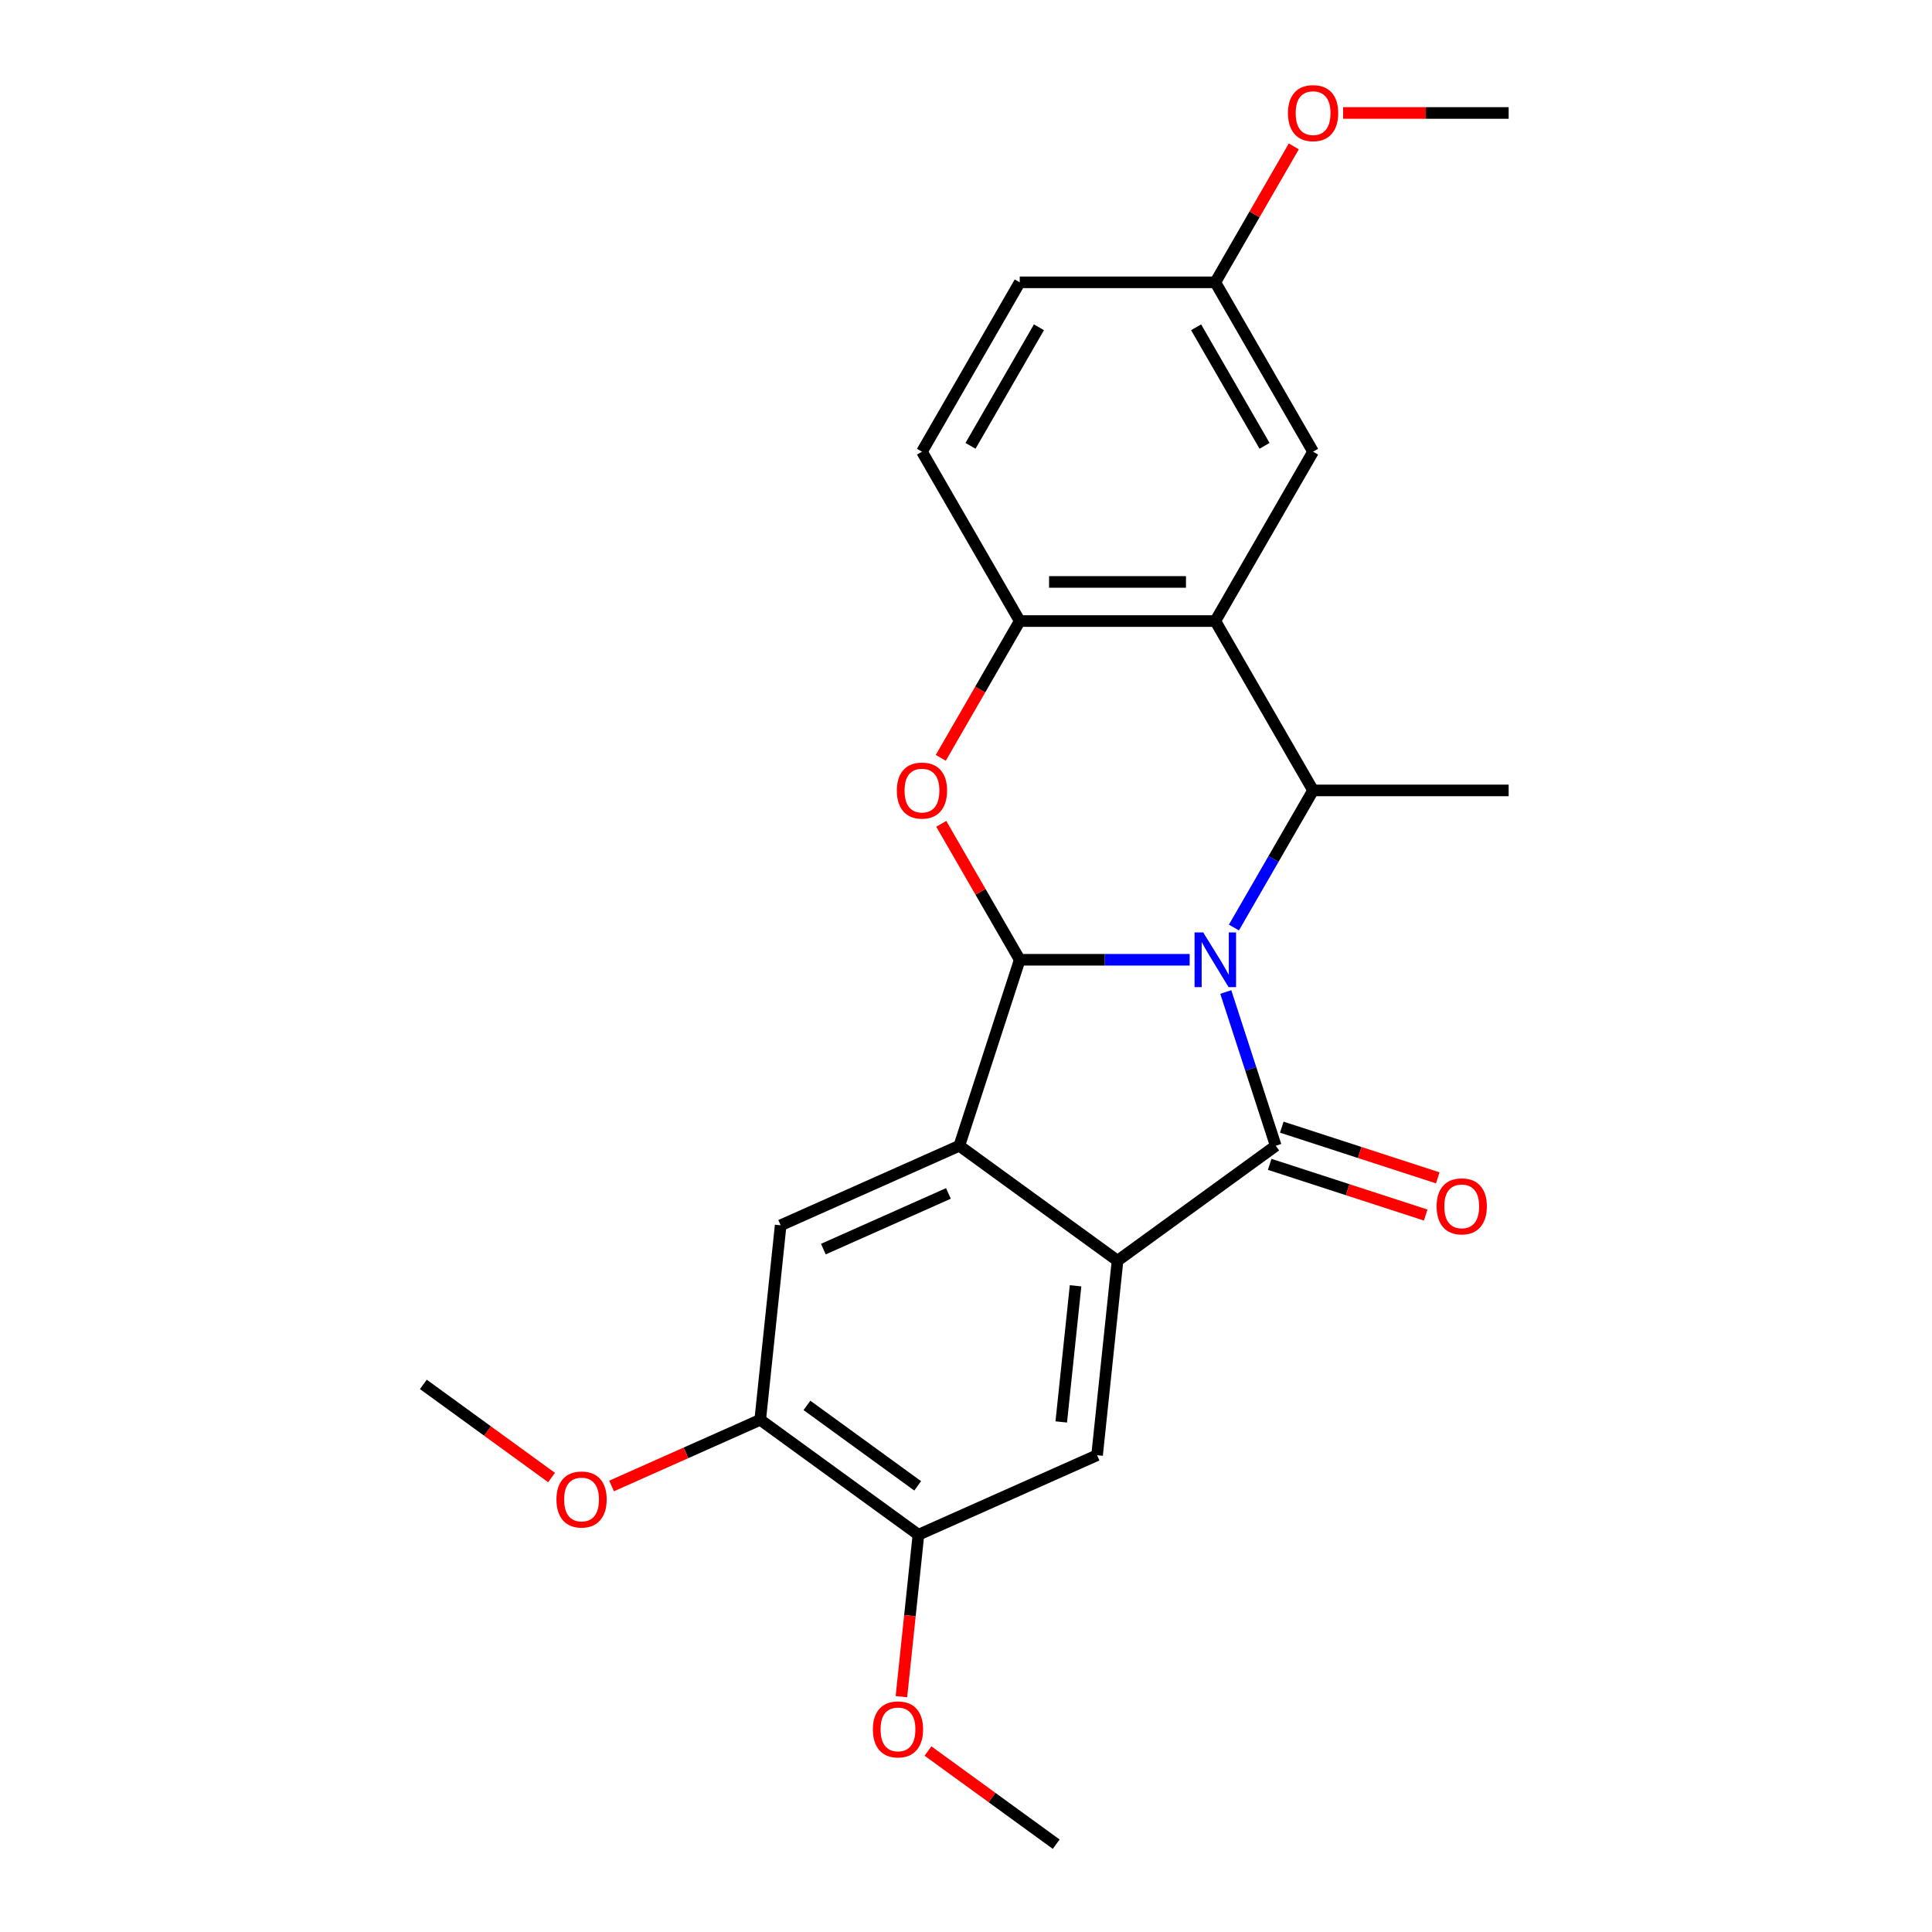 <?xml version='1.0' encoding='iso-8859-1'?>
<svg version='1.1' baseProfile='full'
              xmlns='http://www.w3.org/2000/svg'
                      xmlns:rdkit='http://www.rdkit.org/xml'
                      xmlns:xlink='http://www.w3.org/1999/xlink'
                  xml:space='preserve'
width='1000px' height='1000px' viewBox='0 0 1000 1000'>
<!-- END OF HEADER -->
<rect style='opacity:1.0;fill:#FFFFFF;stroke:none' width='1000' height='1000' x='0' y='0'> </rect>
<path class='bond-0' d='M 615.771,496.776 L 571.795,496.776' style='fill:none;fill-rule:evenodd;stroke:#0000FF;stroke-width:6px;stroke-linecap:butt;stroke-linejoin:miter;stroke-opacity:1' />
<path class='bond-0' d='M 571.795,496.776 L 527.819,496.776' style='fill:none;fill-rule:evenodd;stroke:#000000;stroke-width:6px;stroke-linecap:butt;stroke-linejoin:miter;stroke-opacity:1' />
<path class='bond-1' d='M 634.464,513.467 L 647.392,553.256' style='fill:none;fill-rule:evenodd;stroke:#0000FF;stroke-width:6px;stroke-linecap:butt;stroke-linejoin:miter;stroke-opacity:1' />
<path class='bond-1' d='M 647.392,553.256 L 660.321,593.045' style='fill:none;fill-rule:evenodd;stroke:#000000;stroke-width:6px;stroke-linecap:butt;stroke-linejoin:miter;stroke-opacity:1' />
<path class='bond-4' d='M 638.677,480.086 L 659.165,444.6' style='fill:none;fill-rule:evenodd;stroke:#0000FF;stroke-width:6px;stroke-linecap:butt;stroke-linejoin:miter;stroke-opacity:1' />
<path class='bond-4' d='M 659.165,444.6 L 679.652,409.115' style='fill:none;fill-rule:evenodd;stroke:#000000;stroke-width:6px;stroke-linecap:butt;stroke-linejoin:miter;stroke-opacity:1' />
<path class='bond-3' d='M 527.819,496.776 L 496.539,593.045' style='fill:none;fill-rule:evenodd;stroke:#000000;stroke-width:6px;stroke-linecap:butt;stroke-linejoin:miter;stroke-opacity:1' />
<path class='bond-5' d='M 527.819,496.776 L 507.504,461.591' style='fill:none;fill-rule:evenodd;stroke:#000000;stroke-width:6px;stroke-linecap:butt;stroke-linejoin:miter;stroke-opacity:1' />
<path class='bond-5' d='M 507.504,461.591 L 487.19,426.406' style='fill:none;fill-rule:evenodd;stroke:#FF0000;stroke-width:6px;stroke-linecap:butt;stroke-linejoin:miter;stroke-opacity:1' />
<path class='bond-2' d='M 660.321,593.045 L 578.43,652.542' style='fill:none;fill-rule:evenodd;stroke:#000000;stroke-width:6px;stroke-linecap:butt;stroke-linejoin:miter;stroke-opacity:1' />
<path class='bond-12' d='M 657.193,602.671 L 697.561,615.788' style='fill:none;fill-rule:evenodd;stroke:#000000;stroke-width:6px;stroke-linecap:butt;stroke-linejoin:miter;stroke-opacity:1' />
<path class='bond-12' d='M 697.561,615.788 L 737.93,628.905' style='fill:none;fill-rule:evenodd;stroke:#FF0000;stroke-width:6px;stroke-linecap:butt;stroke-linejoin:miter;stroke-opacity:1' />
<path class='bond-12' d='M 663.449,583.418 L 703.817,596.534' style='fill:none;fill-rule:evenodd;stroke:#000000;stroke-width:6px;stroke-linecap:butt;stroke-linejoin:miter;stroke-opacity:1' />
<path class='bond-12' d='M 703.817,596.534 L 744.186,609.651' style='fill:none;fill-rule:evenodd;stroke:#FF0000;stroke-width:6px;stroke-linecap:butt;stroke-linejoin:miter;stroke-opacity:1' />
<path class='bond-8' d='M 578.43,652.542 L 567.849,753.21' style='fill:none;fill-rule:evenodd;stroke:#000000;stroke-width:6px;stroke-linecap:butt;stroke-linejoin:miter;stroke-opacity:1' />
<path class='bond-8' d='M 556.709,665.526 L 549.303,735.993' style='fill:none;fill-rule:evenodd;stroke:#000000;stroke-width:6px;stroke-linecap:butt;stroke-linejoin:miter;stroke-opacity:1' />
<path class='bond-24' d='M 578.43,652.542 L 496.539,593.045' style='fill:none;fill-rule:evenodd;stroke:#000000;stroke-width:6px;stroke-linecap:butt;stroke-linejoin:miter;stroke-opacity:1' />
<path class='bond-9' d='M 496.539,593.045 L 404.068,634.215' style='fill:none;fill-rule:evenodd;stroke:#000000;stroke-width:6px;stroke-linecap:butt;stroke-linejoin:miter;stroke-opacity:1' />
<path class='bond-9' d='M 490.903,617.714 L 426.173,646.534' style='fill:none;fill-rule:evenodd;stroke:#000000;stroke-width:6px;stroke-linecap:butt;stroke-linejoin:miter;stroke-opacity:1' />
<path class='bond-6' d='M 679.652,409.115 L 629.041,321.454' style='fill:none;fill-rule:evenodd;stroke:#000000;stroke-width:6px;stroke-linecap:butt;stroke-linejoin:miter;stroke-opacity:1' />
<path class='bond-16' d='M 679.652,409.115 L 780.875,409.115' style='fill:none;fill-rule:evenodd;stroke:#000000;stroke-width:6px;stroke-linecap:butt;stroke-linejoin:miter;stroke-opacity:1' />
<path class='bond-25' d='M 486.936,392.264 L 507.377,356.859' style='fill:none;fill-rule:evenodd;stroke:#FF0000;stroke-width:6px;stroke-linecap:butt;stroke-linejoin:miter;stroke-opacity:1' />
<path class='bond-25' d='M 507.377,356.859 L 527.819,321.454' style='fill:none;fill-rule:evenodd;stroke:#000000;stroke-width:6px;stroke-linecap:butt;stroke-linejoin:miter;stroke-opacity:1' />
<path class='bond-7' d='M 629.041,321.454 L 527.819,321.454' style='fill:none;fill-rule:evenodd;stroke:#000000;stroke-width:6px;stroke-linecap:butt;stroke-linejoin:miter;stroke-opacity:1' />
<path class='bond-7' d='M 613.858,301.209 L 543.002,301.209' style='fill:none;fill-rule:evenodd;stroke:#000000;stroke-width:6px;stroke-linecap:butt;stroke-linejoin:miter;stroke-opacity:1' />
<path class='bond-13' d='M 629.041,321.454 L 679.652,233.793' style='fill:none;fill-rule:evenodd;stroke:#000000;stroke-width:6px;stroke-linecap:butt;stroke-linejoin:miter;stroke-opacity:1' />
<path class='bond-14' d='M 527.819,321.454 L 477.207,233.793' style='fill:none;fill-rule:evenodd;stroke:#000000;stroke-width:6px;stroke-linecap:butt;stroke-linejoin:miter;stroke-opacity:1' />
<path class='bond-10' d='M 567.849,753.21 L 475.378,794.38' style='fill:none;fill-rule:evenodd;stroke:#000000;stroke-width:6px;stroke-linecap:butt;stroke-linejoin:miter;stroke-opacity:1' />
<path class='bond-11' d='M 404.068,634.215 L 393.487,734.883' style='fill:none;fill-rule:evenodd;stroke:#000000;stroke-width:6px;stroke-linecap:butt;stroke-linejoin:miter;stroke-opacity:1' />
<path class='bond-18' d='M 475.378,794.38 L 470.973,836.289' style='fill:none;fill-rule:evenodd;stroke:#000000;stroke-width:6px;stroke-linecap:butt;stroke-linejoin:miter;stroke-opacity:1' />
<path class='bond-18' d='M 470.973,836.289 L 466.568,878.198' style='fill:none;fill-rule:evenodd;stroke:#FF0000;stroke-width:6px;stroke-linecap:butt;stroke-linejoin:miter;stroke-opacity:1' />
<path class='bond-26' d='M 475.378,794.38 L 393.487,734.883' style='fill:none;fill-rule:evenodd;stroke:#000000;stroke-width:6px;stroke-linecap:butt;stroke-linejoin:miter;stroke-opacity:1' />
<path class='bond-26' d='M 474.994,769.078 L 417.67,727.43' style='fill:none;fill-rule:evenodd;stroke:#000000;stroke-width:6px;stroke-linecap:butt;stroke-linejoin:miter;stroke-opacity:1' />
<path class='bond-19' d='M 393.487,734.883 L 355.017,752.011' style='fill:none;fill-rule:evenodd;stroke:#000000;stroke-width:6px;stroke-linecap:butt;stroke-linejoin:miter;stroke-opacity:1' />
<path class='bond-19' d='M 355.017,752.011 L 316.546,769.14' style='fill:none;fill-rule:evenodd;stroke:#FF0000;stroke-width:6px;stroke-linecap:butt;stroke-linejoin:miter;stroke-opacity:1' />
<path class='bond-15' d='M 679.652,233.793 L 629.041,146.131' style='fill:none;fill-rule:evenodd;stroke:#000000;stroke-width:6px;stroke-linecap:butt;stroke-linejoin:miter;stroke-opacity:1' />
<path class='bond-15' d='M 654.528,230.766 L 619.101,169.403' style='fill:none;fill-rule:evenodd;stroke:#000000;stroke-width:6px;stroke-linecap:butt;stroke-linejoin:miter;stroke-opacity:1' />
<path class='bond-27' d='M 477.207,233.793 L 527.819,146.131' style='fill:none;fill-rule:evenodd;stroke:#000000;stroke-width:6px;stroke-linecap:butt;stroke-linejoin:miter;stroke-opacity:1' />
<path class='bond-27' d='M 502.331,230.766 L 537.759,169.403' style='fill:none;fill-rule:evenodd;stroke:#000000;stroke-width:6px;stroke-linecap:butt;stroke-linejoin:miter;stroke-opacity:1' />
<path class='bond-17' d='M 629.041,146.131 L 527.819,146.131' style='fill:none;fill-rule:evenodd;stroke:#000000;stroke-width:6px;stroke-linecap:butt;stroke-linejoin:miter;stroke-opacity:1' />
<path class='bond-20' d='M 629.041,146.131 L 649.355,110.946' style='fill:none;fill-rule:evenodd;stroke:#000000;stroke-width:6px;stroke-linecap:butt;stroke-linejoin:miter;stroke-opacity:1' />
<path class='bond-20' d='M 649.355,110.946 L 669.67,75.761' style='fill:none;fill-rule:evenodd;stroke:#FF0000;stroke-width:6px;stroke-linecap:butt;stroke-linejoin:miter;stroke-opacity:1' />
<path class='bond-21' d='M 480.328,906.332 L 513.508,930.439' style='fill:none;fill-rule:evenodd;stroke:#FF0000;stroke-width:6px;stroke-linecap:butt;stroke-linejoin:miter;stroke-opacity:1' />
<path class='bond-21' d='M 513.508,930.439 L 546.688,954.545' style='fill:none;fill-rule:evenodd;stroke:#000000;stroke-width:6px;stroke-linecap:butt;stroke-linejoin:miter;stroke-opacity:1' />
<path class='bond-22' d='M 285.485,764.771 L 252.305,740.664' style='fill:none;fill-rule:evenodd;stroke:#FF0000;stroke-width:6px;stroke-linecap:butt;stroke-linejoin:miter;stroke-opacity:1' />
<path class='bond-22' d='M 252.305,740.664 L 219.125,716.557' style='fill:none;fill-rule:evenodd;stroke:#000000;stroke-width:6px;stroke-linecap:butt;stroke-linejoin:miter;stroke-opacity:1' />
<path class='bond-23' d='M 695.183,58.47 L 738.029,58.47' style='fill:none;fill-rule:evenodd;stroke:#FF0000;stroke-width:6px;stroke-linecap:butt;stroke-linejoin:miter;stroke-opacity:1' />
<path class='bond-23' d='M 738.029,58.47 L 780.875,58.47' style='fill:none;fill-rule:evenodd;stroke:#000000;stroke-width:6px;stroke-linecap:butt;stroke-linejoin:miter;stroke-opacity:1' />
<path  class='atom-0' d='M 622.781 482.616
L 632.061 497.616
Q 632.981 499.096, 634.461 501.776
Q 635.941 504.456, 636.021 504.616
L 636.021 482.616
L 639.781 482.616
L 639.781 510.936
L 635.901 510.936
L 625.941 494.536
Q 624.781 492.616, 623.541 490.416
Q 622.341 488.216, 621.981 487.536
L 621.981 510.936
L 618.301 510.936
L 618.301 482.616
L 622.781 482.616
' fill='#0000FF'/>
<path  class='atom-6' d='M 464.207 409.195
Q 464.207 402.395, 467.567 398.595
Q 470.927 394.795, 477.207 394.795
Q 483.487 394.795, 486.847 398.595
Q 490.207 402.395, 490.207 409.195
Q 490.207 416.075, 486.807 419.995
Q 483.407 423.875, 477.207 423.875
Q 470.967 423.875, 467.567 419.995
Q 464.207 416.115, 464.207 409.195
M 477.207 420.675
Q 481.527 420.675, 483.847 417.795
Q 486.207 414.875, 486.207 409.195
Q 486.207 403.635, 483.847 400.835
Q 481.527 397.995, 477.207 397.995
Q 472.887 397.995, 470.527 400.795
Q 468.207 403.595, 468.207 409.195
Q 468.207 414.915, 470.527 417.795
Q 472.887 420.675, 477.207 420.675
' fill='#FF0000'/>
<path  class='atom-13' d='M 743.589 624.404
Q 743.589 617.604, 746.949 613.804
Q 750.309 610.004, 756.589 610.004
Q 762.869 610.004, 766.229 613.804
Q 769.589 617.604, 769.589 624.404
Q 769.589 631.284, 766.189 635.204
Q 762.789 639.084, 756.589 639.084
Q 750.349 639.084, 746.949 635.204
Q 743.589 631.324, 743.589 624.404
M 756.589 635.884
Q 760.909 635.884, 763.229 633.004
Q 765.589 630.084, 765.589 624.404
Q 765.589 618.844, 763.229 616.044
Q 760.909 613.204, 756.589 613.204
Q 752.269 613.204, 749.909 616.004
Q 747.589 618.804, 747.589 624.404
Q 747.589 630.124, 749.909 633.004
Q 752.269 635.884, 756.589 635.884
' fill='#FF0000'/>
<path  class='atom-19' d='M 451.797 895.128
Q 451.797 888.328, 455.157 884.528
Q 458.517 880.728, 464.797 880.728
Q 471.077 880.728, 474.437 884.528
Q 477.797 888.328, 477.797 895.128
Q 477.797 902.008, 474.397 905.928
Q 470.997 909.808, 464.797 909.808
Q 458.557 909.808, 455.157 905.928
Q 451.797 902.048, 451.797 895.128
M 464.797 906.608
Q 469.117 906.608, 471.437 903.728
Q 473.797 900.808, 473.797 895.128
Q 473.797 889.568, 471.437 886.768
Q 469.117 883.928, 464.797 883.928
Q 460.477 883.928, 458.117 886.728
Q 455.797 889.528, 455.797 895.128
Q 455.797 900.848, 458.117 903.728
Q 460.477 906.608, 464.797 906.608
' fill='#FF0000'/>
<path  class='atom-20' d='M 288.016 776.134
Q 288.016 769.334, 291.376 765.534
Q 294.736 761.734, 301.016 761.734
Q 307.296 761.734, 310.656 765.534
Q 314.016 769.334, 314.016 776.134
Q 314.016 783.014, 310.616 786.934
Q 307.216 790.814, 301.016 790.814
Q 294.776 790.814, 291.376 786.934
Q 288.016 783.054, 288.016 776.134
M 301.016 787.614
Q 305.336 787.614, 307.656 784.734
Q 310.016 781.814, 310.016 776.134
Q 310.016 770.574, 307.656 767.774
Q 305.336 764.934, 301.016 764.934
Q 296.696 764.934, 294.336 767.734
Q 292.016 770.534, 292.016 776.134
Q 292.016 781.854, 294.336 784.734
Q 296.696 787.614, 301.016 787.614
' fill='#FF0000'/>
<path  class='atom-21' d='M 666.652 58.55
Q 666.652 51.75, 670.012 47.95
Q 673.372 44.15, 679.652 44.15
Q 685.932 44.15, 689.292 47.95
Q 692.652 51.75, 692.652 58.55
Q 692.652 65.43, 689.252 69.35
Q 685.852 73.23, 679.652 73.23
Q 673.412 73.23, 670.012 69.35
Q 666.652 65.47, 666.652 58.55
M 679.652 70.03
Q 683.972 70.03, 686.292 67.15
Q 688.652 64.23, 688.652 58.55
Q 688.652 52.99, 686.292 50.19
Q 683.972 47.35, 679.652 47.35
Q 675.332 47.35, 672.972 50.15
Q 670.652 52.95, 670.652 58.55
Q 670.652 64.27, 672.972 67.15
Q 675.332 70.03, 679.652 70.03
' fill='#FF0000'/>
</svg>
